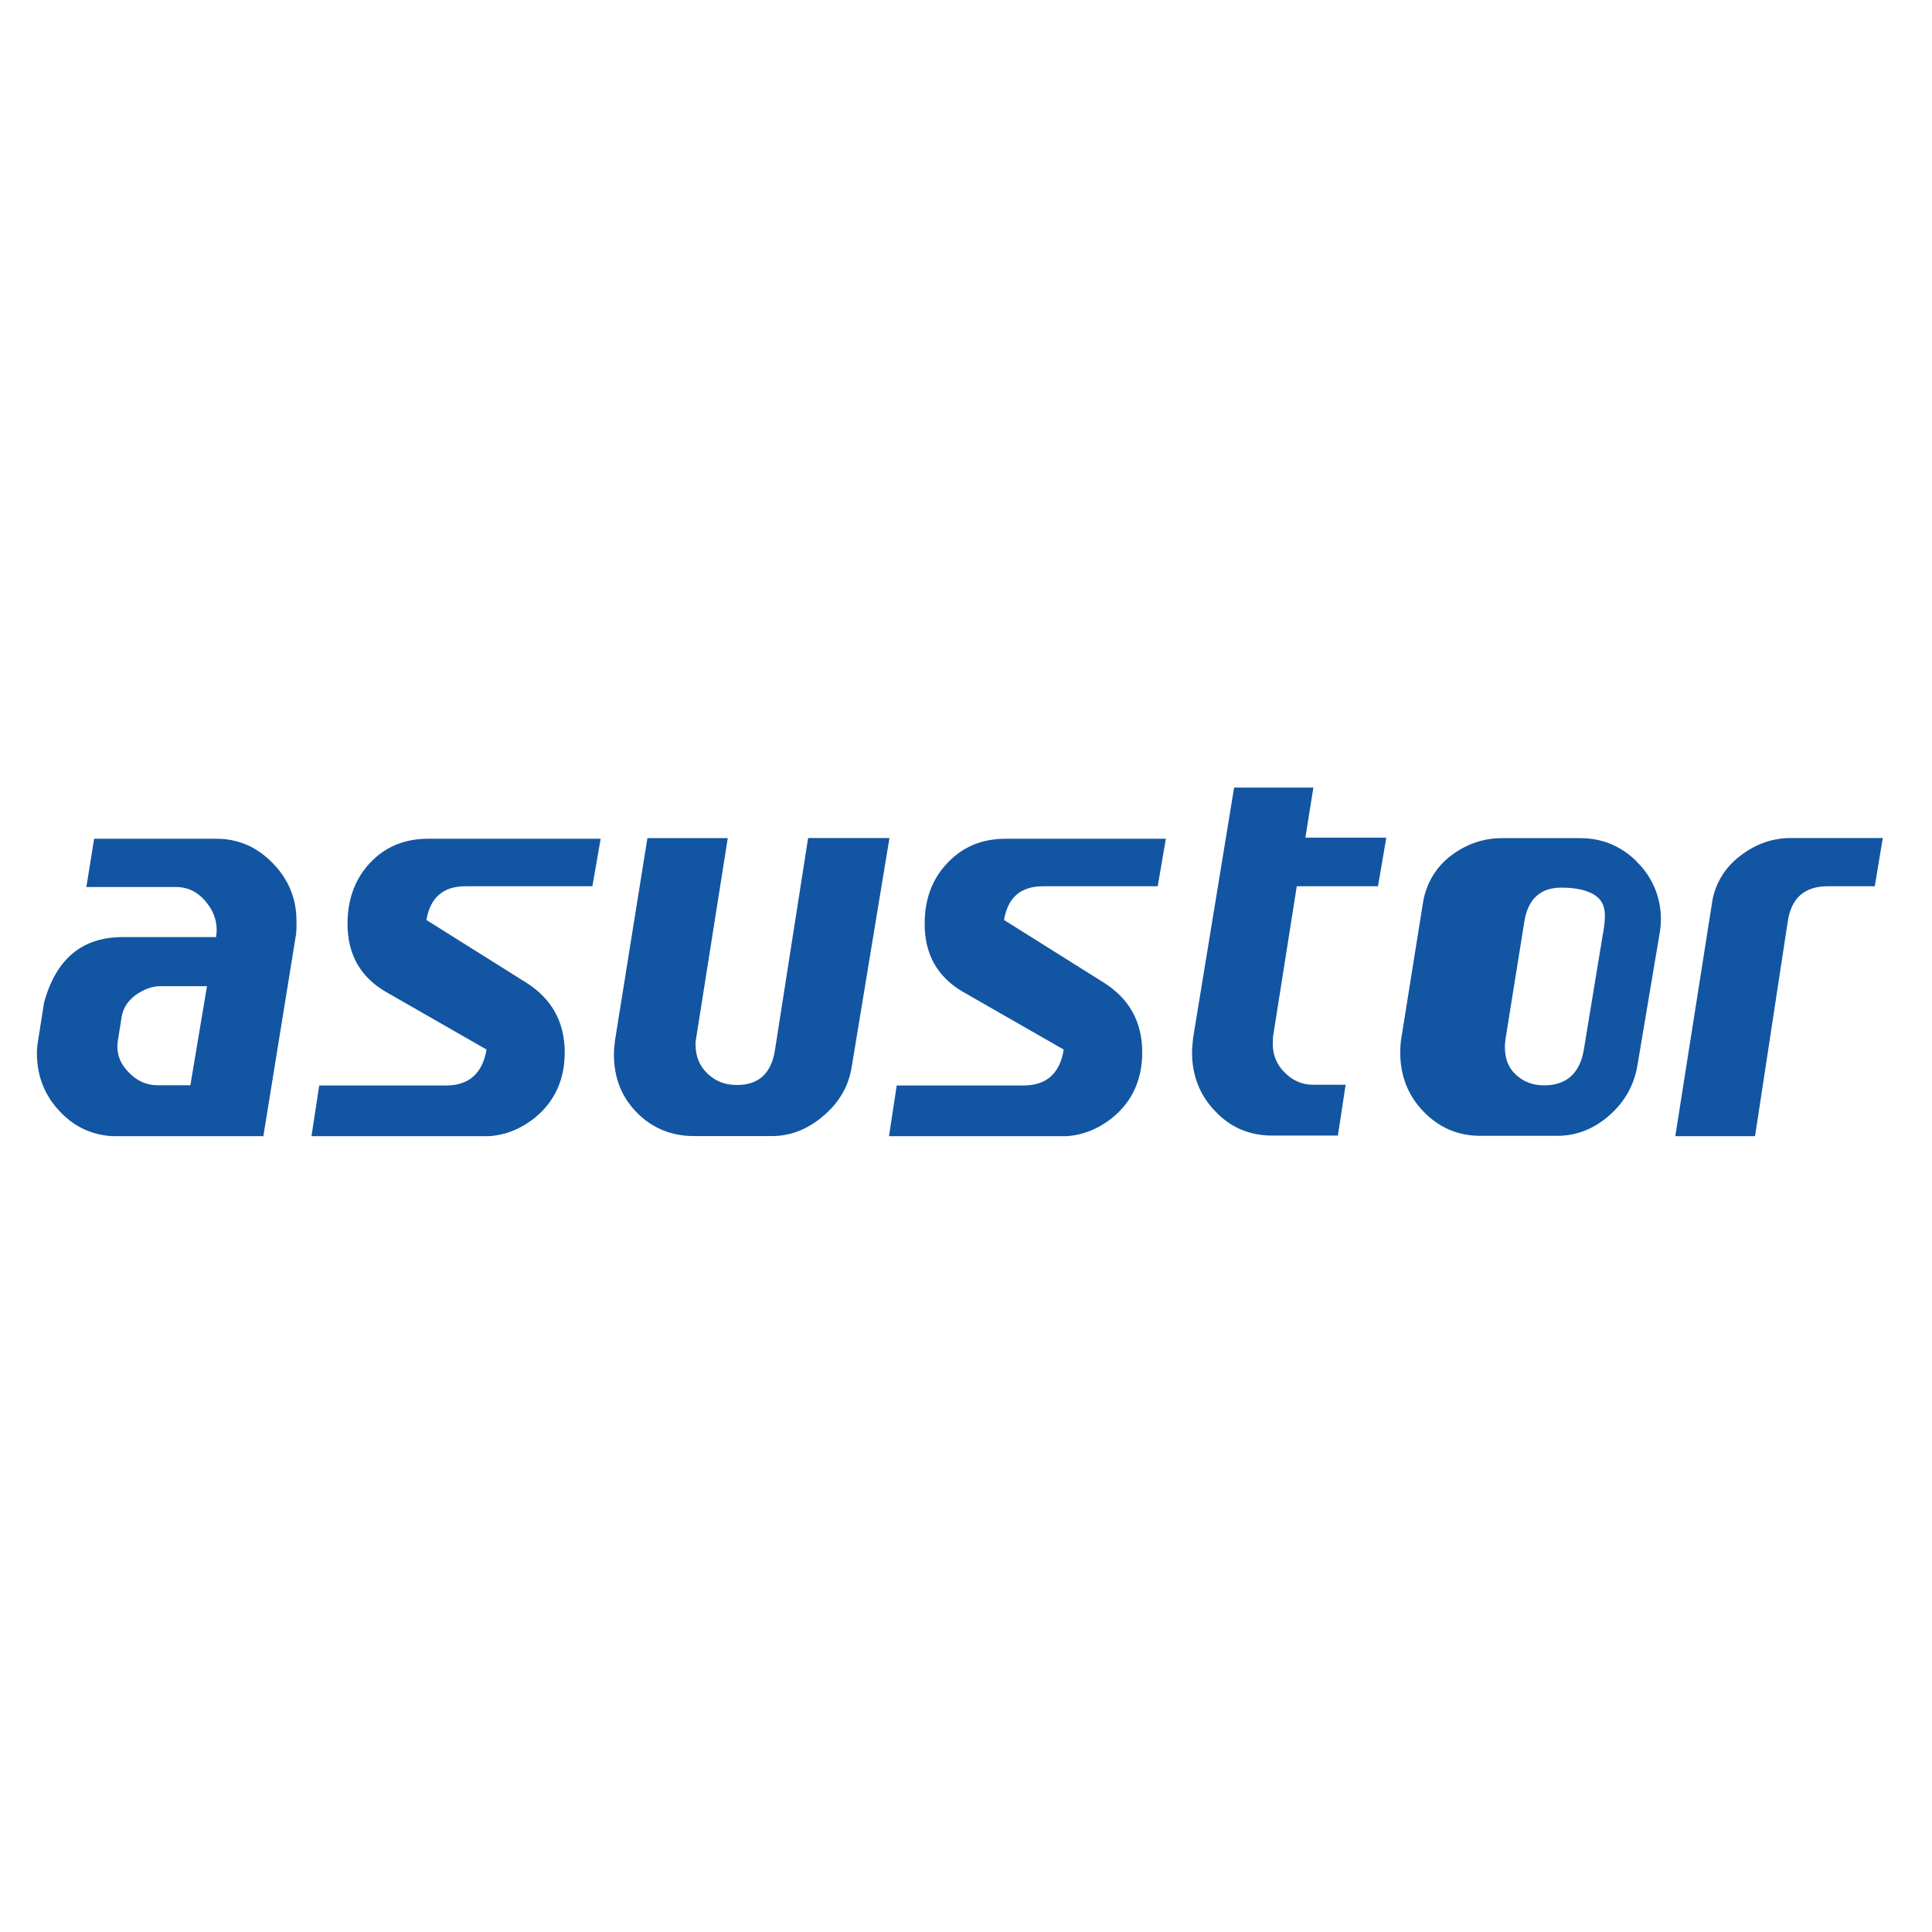 <svg width="157" height="157" viewBox="0 0 157 157" fill="none" xmlns="http://www.w3.org/2000/svg">
<g clip-path="url(#clip0_20_276)">
<path d="M16.83 80.14H13.03C12.35 80.14 11.68 80.4 11.02 80.86C10.37 81.35 10.01 81.93 9.89 82.6L9.57 84.62C9.44 85.52 9.71 86.36 10.4 87.08C11.08 87.82 11.89 88.19 12.79 88.19H15.47L16.82 80.14H16.83ZM24.08 75.78L21.4 92.34H9.55C7.73 92.34 6.17 91.69 4.91 90.37C3.65 89.07 3 87.47 3 85.59C3 85.31 3.02 84.99 3.09 84.59L3.58 81.48C4.55 77.91 6.69 76.15 9.97 76.15H17.56C17.72 75.13 17.47 74.2 16.79 73.35C16.11 72.49 15.28 72.08 14.27 72.08H7.02L7.65 68.16H17.58C19.34 68.16 20.87 68.81 22.15 70.13C23.43 71.43 24.09 73 24.09 74.81C24.11 75.25 24.09 75.57 24.07 75.78M48.82 68.1L48.14 72.02H37.83C36.03 72.02 34.97 72.92 34.65 74.76L42.71 79.82C44.83 81.14 45.89 83.04 45.89 85.52C45.89 87.7 45.1 89.46 43.55 90.76C42.29 91.8 40.87 92.34 39.34 92.34H25.31L25.94 88.21H36.25C38.1 88.21 39.2 87.24 39.54 85.29L31.37 80.61C29.28 79.4 28.24 77.55 28.24 75.07C28.24 73.08 28.85 71.43 30.06 70.13C31.28 68.83 32.85 68.16 34.77 68.16H48.82V68.11V68.1ZM72.28 68.1L69.19 86.83C68.92 88.34 68.15 89.64 66.89 90.7C65.63 91.77 64.23 92.32 62.75 92.32H56.38C54.56 92.32 53 91.67 51.76 90.42C50.5 89.14 49.89 87.57 49.89 85.69C49.89 85.32 49.93 84.93 49.98 84.53L52.61 68.11H59.14L56.59 84.25C56.55 84.45 56.52 84.65 56.52 84.85C56.52 85.82 56.83 86.61 57.49 87.24C58.14 87.87 58.93 88.17 59.88 88.17C61.64 88.17 62.67 87.24 62.97 85.37L65.67 68.1H72.27H72.28ZM94.75 68.1L94.08 72.02H84.76C82.96 72.02 81.9 72.92 81.59 74.76L89.65 79.82C91.77 81.14 92.82 83.04 92.82 85.52C92.82 87.7 92.03 89.46 90.48 90.76C89.22 91.8 87.8 92.34 86.27 92.34H72.24L72.87 88.21H83.18C85.03 88.21 86.13 87.24 86.44 85.29L78.27 80.61C76.18 79.4 75.14 77.55 75.14 75.07C75.14 73.08 75.75 71.43 76.99 70.13C78.21 68.83 79.78 68.16 81.7 68.16H94.76V68.11L94.75 68.1ZM112.65 68.1L111.98 72.02H105.38L103.45 84.24C103.45 84.45 103.43 84.63 103.43 84.84C103.43 85.74 103.75 86.53 104.42 87.18C105.07 87.83 105.84 88.15 106.72 88.15H109.35L108.72 92.28H103.38C101.56 92.28 100 91.63 98.76 90.31C97.5 89.01 96.87 87.41 96.87 85.53C96.87 85.11 96.92 84.72 96.96 84.32L100.29 63.99H106.73L106.08 68.07H112.65V68.09V68.1ZM133.03 70.03C131.75 68.76 130.21 68.11 128.41 68.11H122.06C120.53 68.11 119.13 68.6 117.89 69.55C116.68 70.47 115.88 71.83 115.64 73.33L113.88 84.34C113.81 84.73 113.79 85.15 113.79 85.55C113.79 87.43 114.42 89.03 115.68 90.33C116.94 91.63 118.47 92.3 120.3 92.3H126.56C128.11 92.3 129.53 91.74 130.79 90.63C132.05 89.52 132.79 88.17 133.06 86.59L134.86 75.88C134.93 75.48 134.97 75.08 134.97 74.67C134.97 72.92 134.27 71.25 133.01 70.03H133.03ZM130.26 75.87L128.71 85.28C128.39 87.23 127.29 88.2 125.47 88.2C124.55 88.2 123.78 87.9 123.15 87.3C122.52 86.7 122.29 85.96 122.29 85.01C122.29 84.8 122.36 84.32 122.36 84.32L123.87 74.91C124.16 73.06 125.17 72.13 126.89 72.13C127.9 72.13 129.21 72.29 129.93 73.01C130.63 73.75 130.42 74.84 130.27 75.88L130.26 75.87ZM153 68.1L152.35 72.02H148.52C146.65 72.02 145.57 72.97 145.28 74.87L142.62 92.33H136.14L139.11 73.46C139.31 71.93 140.12 70.55 141.34 69.61C142.6 68.61 144 68.1 145.53 68.1H153.01H153Z" fill="#1255A2"/>
</g>
<defs>
<clipPath id="clip0_20_276">
<rect width="150" height="28.33" fill="white" transform="translate(3 64)"/>
</clipPath>
</defs>
</svg>
